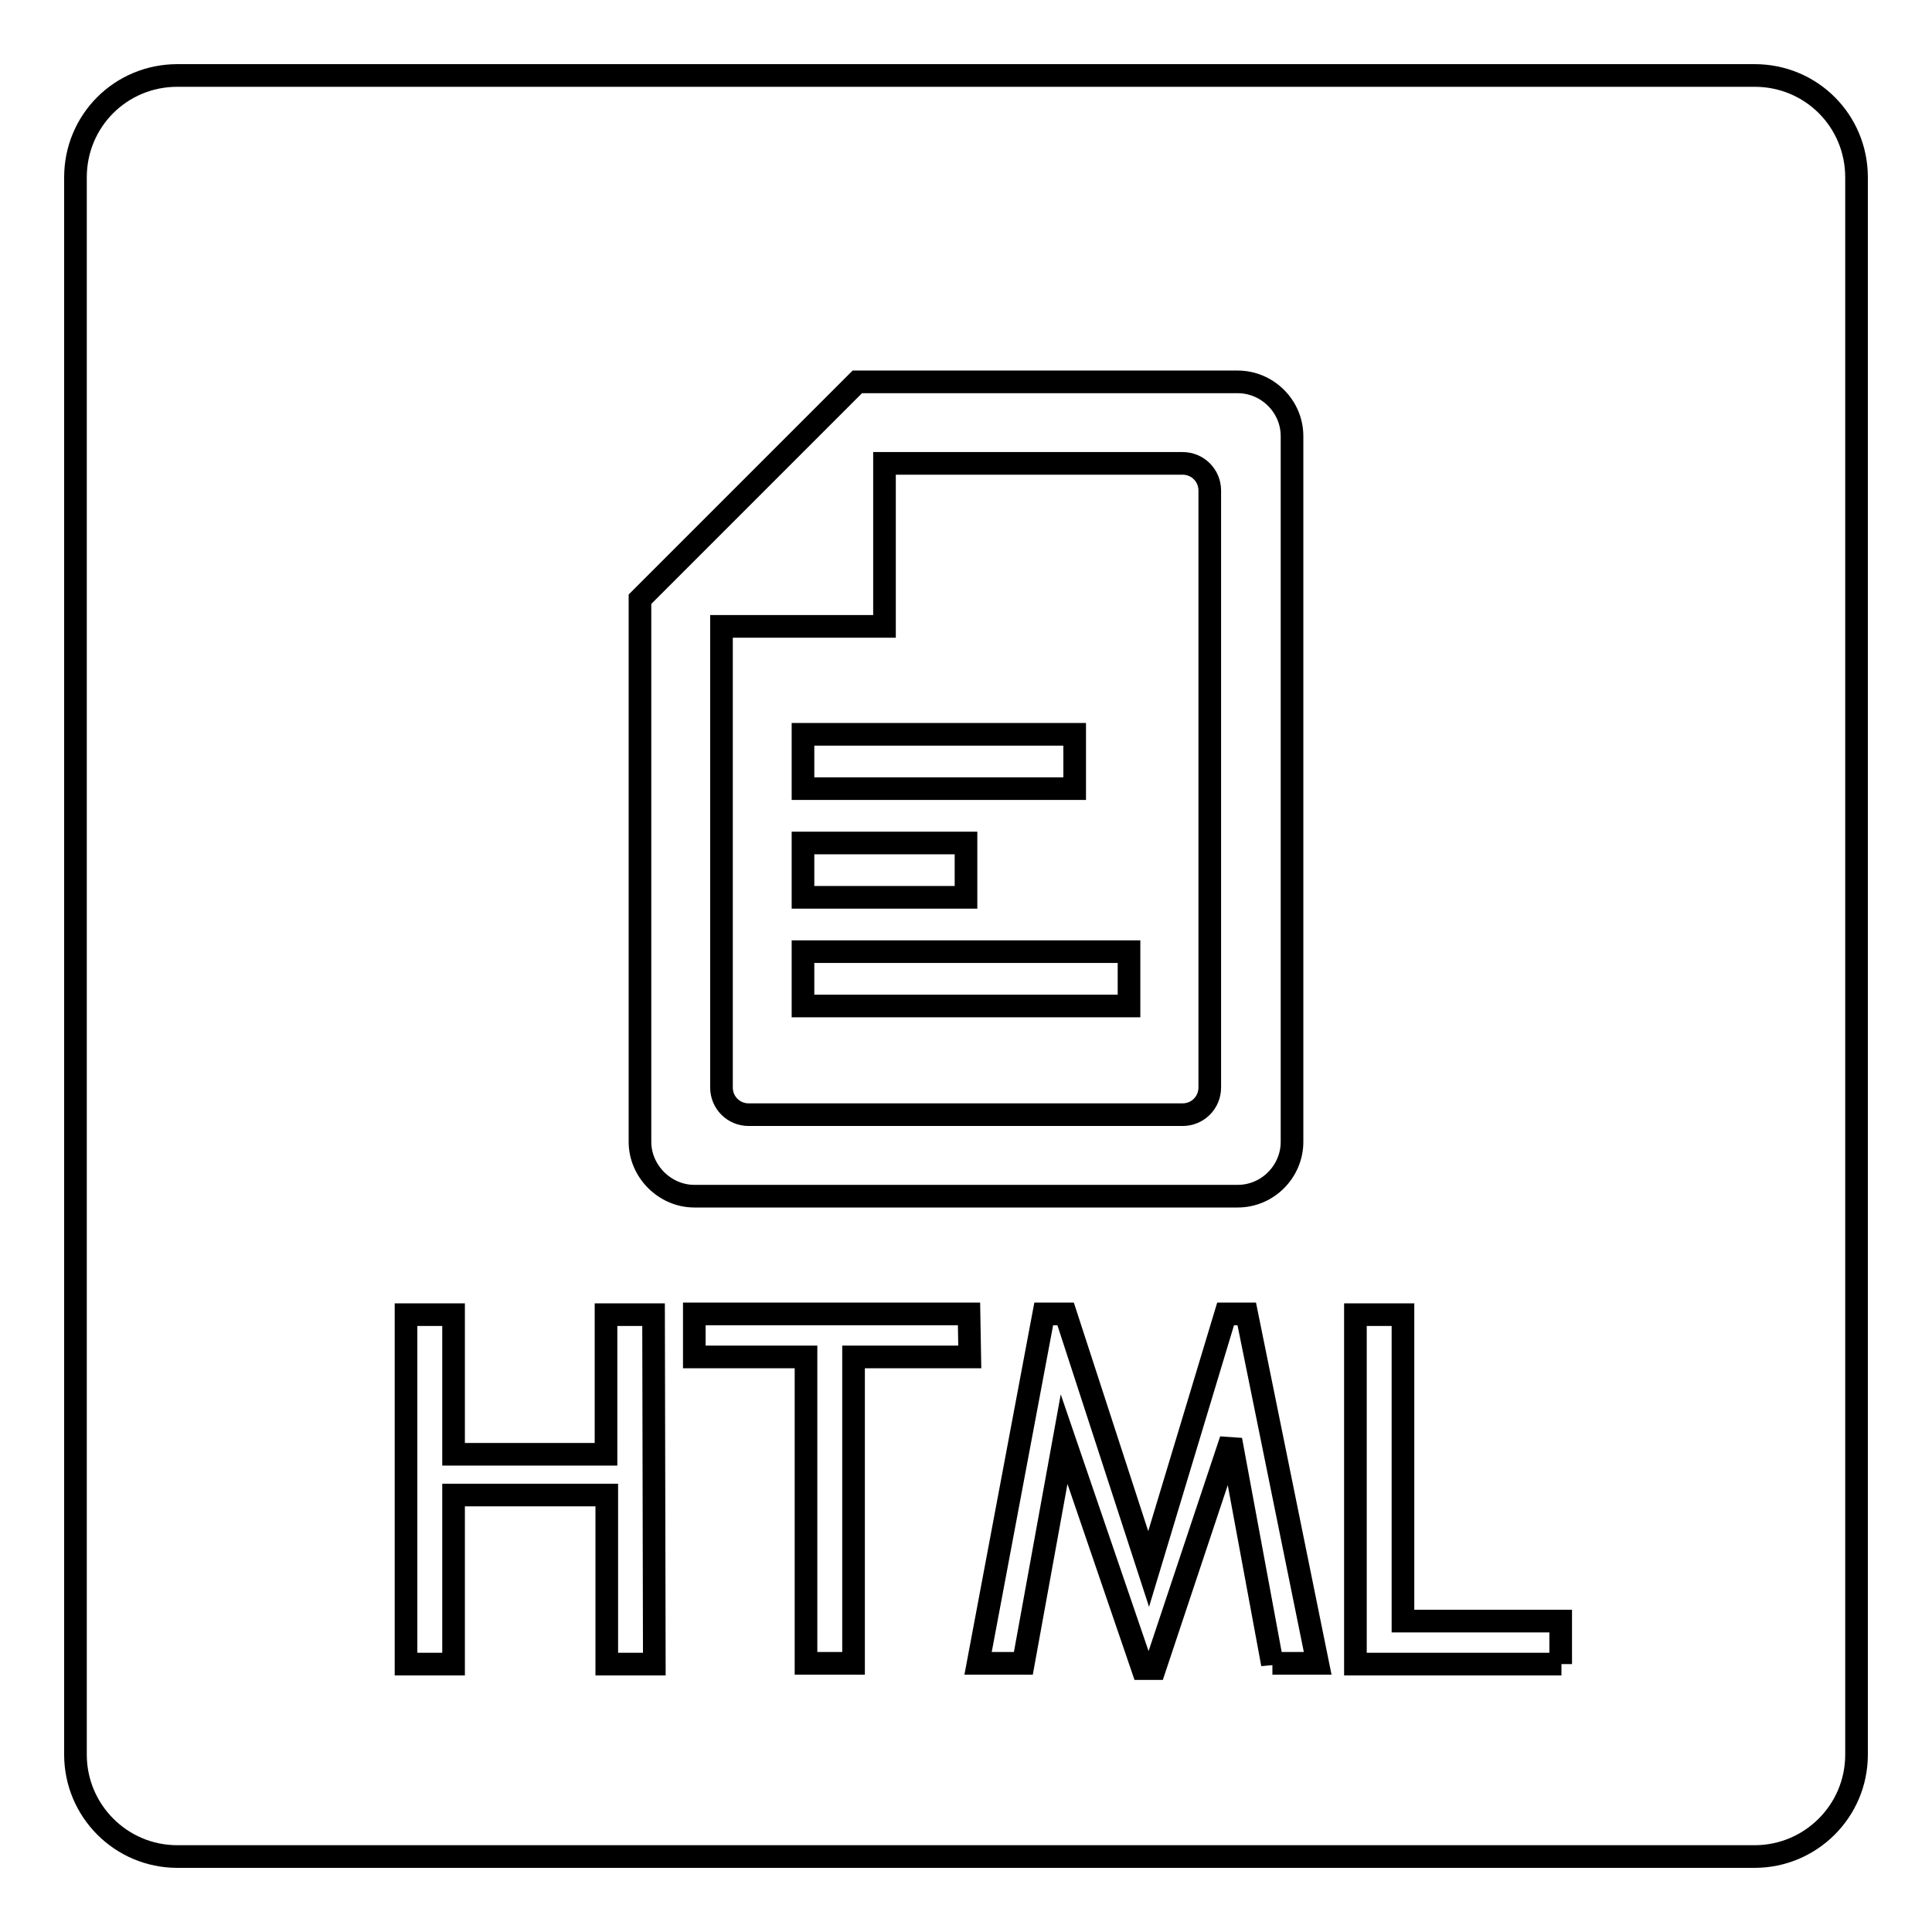 <?xml version="1.0" encoding="utf-8"?>
<!-- Svg Vector Icons : http://www.onlinewebfonts.com/icon -->
<!DOCTYPE svg PUBLIC "-//W3C//DTD SVG 1.1//EN" "http://www.w3.org/Graphics/SVG/1.1/DTD/svg11.dtd">
<svg version="1.1" xmlns="http://www.w3.org/2000/svg" xmlns:xlink="http://www.w3.org/1999/xlink" x="0px" y="0px" viewBox="0 0 256 256" enable-background="new 0 0 256 256" xml:space="preserve">
<g><g><path stroke-width="3" fill-opacity="0" stroke="#000000"  d="M99.2,147.7h57.5c2,0,3.6-1.6,3.6-3.6V65c0-2-1.6-3.6-3.6-3.6h-39.5V83H95.6v61.1C95.6,146.1,97.2,147.7,99.2,147.7z M106.4,97.3h36v7.2h-36V97.3z M106.4,111.7H128v7.2h-21.6V111.7z M106.4,126.1h43.2v7.2h-43.2V126.1z M232.5,10h-209C16,10,10,16,10,23.5v209c0,7.4,6,13.5,13.5,13.5h209c7.4,0,13.5-6,13.5-13.5v-209C246,16,240,10,232.5,10z M86.7,220.5h-6.3v-22.4H60.1v22.4h-6.3v-46.3h6.3v18.5h20.2v-18.5h6.3L86.7,220.5L86.7,220.5z M84.8,151.3V79.4l28.8-28.8H164c3.9,0,7.2,3.2,7.2,7.2v93.5c0,3.9-3.2,7.2-7.2,7.2H92C88.1,158.5,84.8,155.2,84.8,151.3z M128.5,179.8h-15.4v40.6h-6.3v-40.6H92v-5.7h36.4L128.5,179.8L128.5,179.8z M168.6,220.5l-5.5-29.7L153,221.1h-1.6L141,190.7l-5.4,29.7h-6l8.7-46.3h2.9l11,33.8l10.2-33.8h2.8l9.4,46.3H168.6z M206.9,220.5h-27.3v-46.3h6.3v40.6h20.9V220.5z"/></g></g>
</svg>